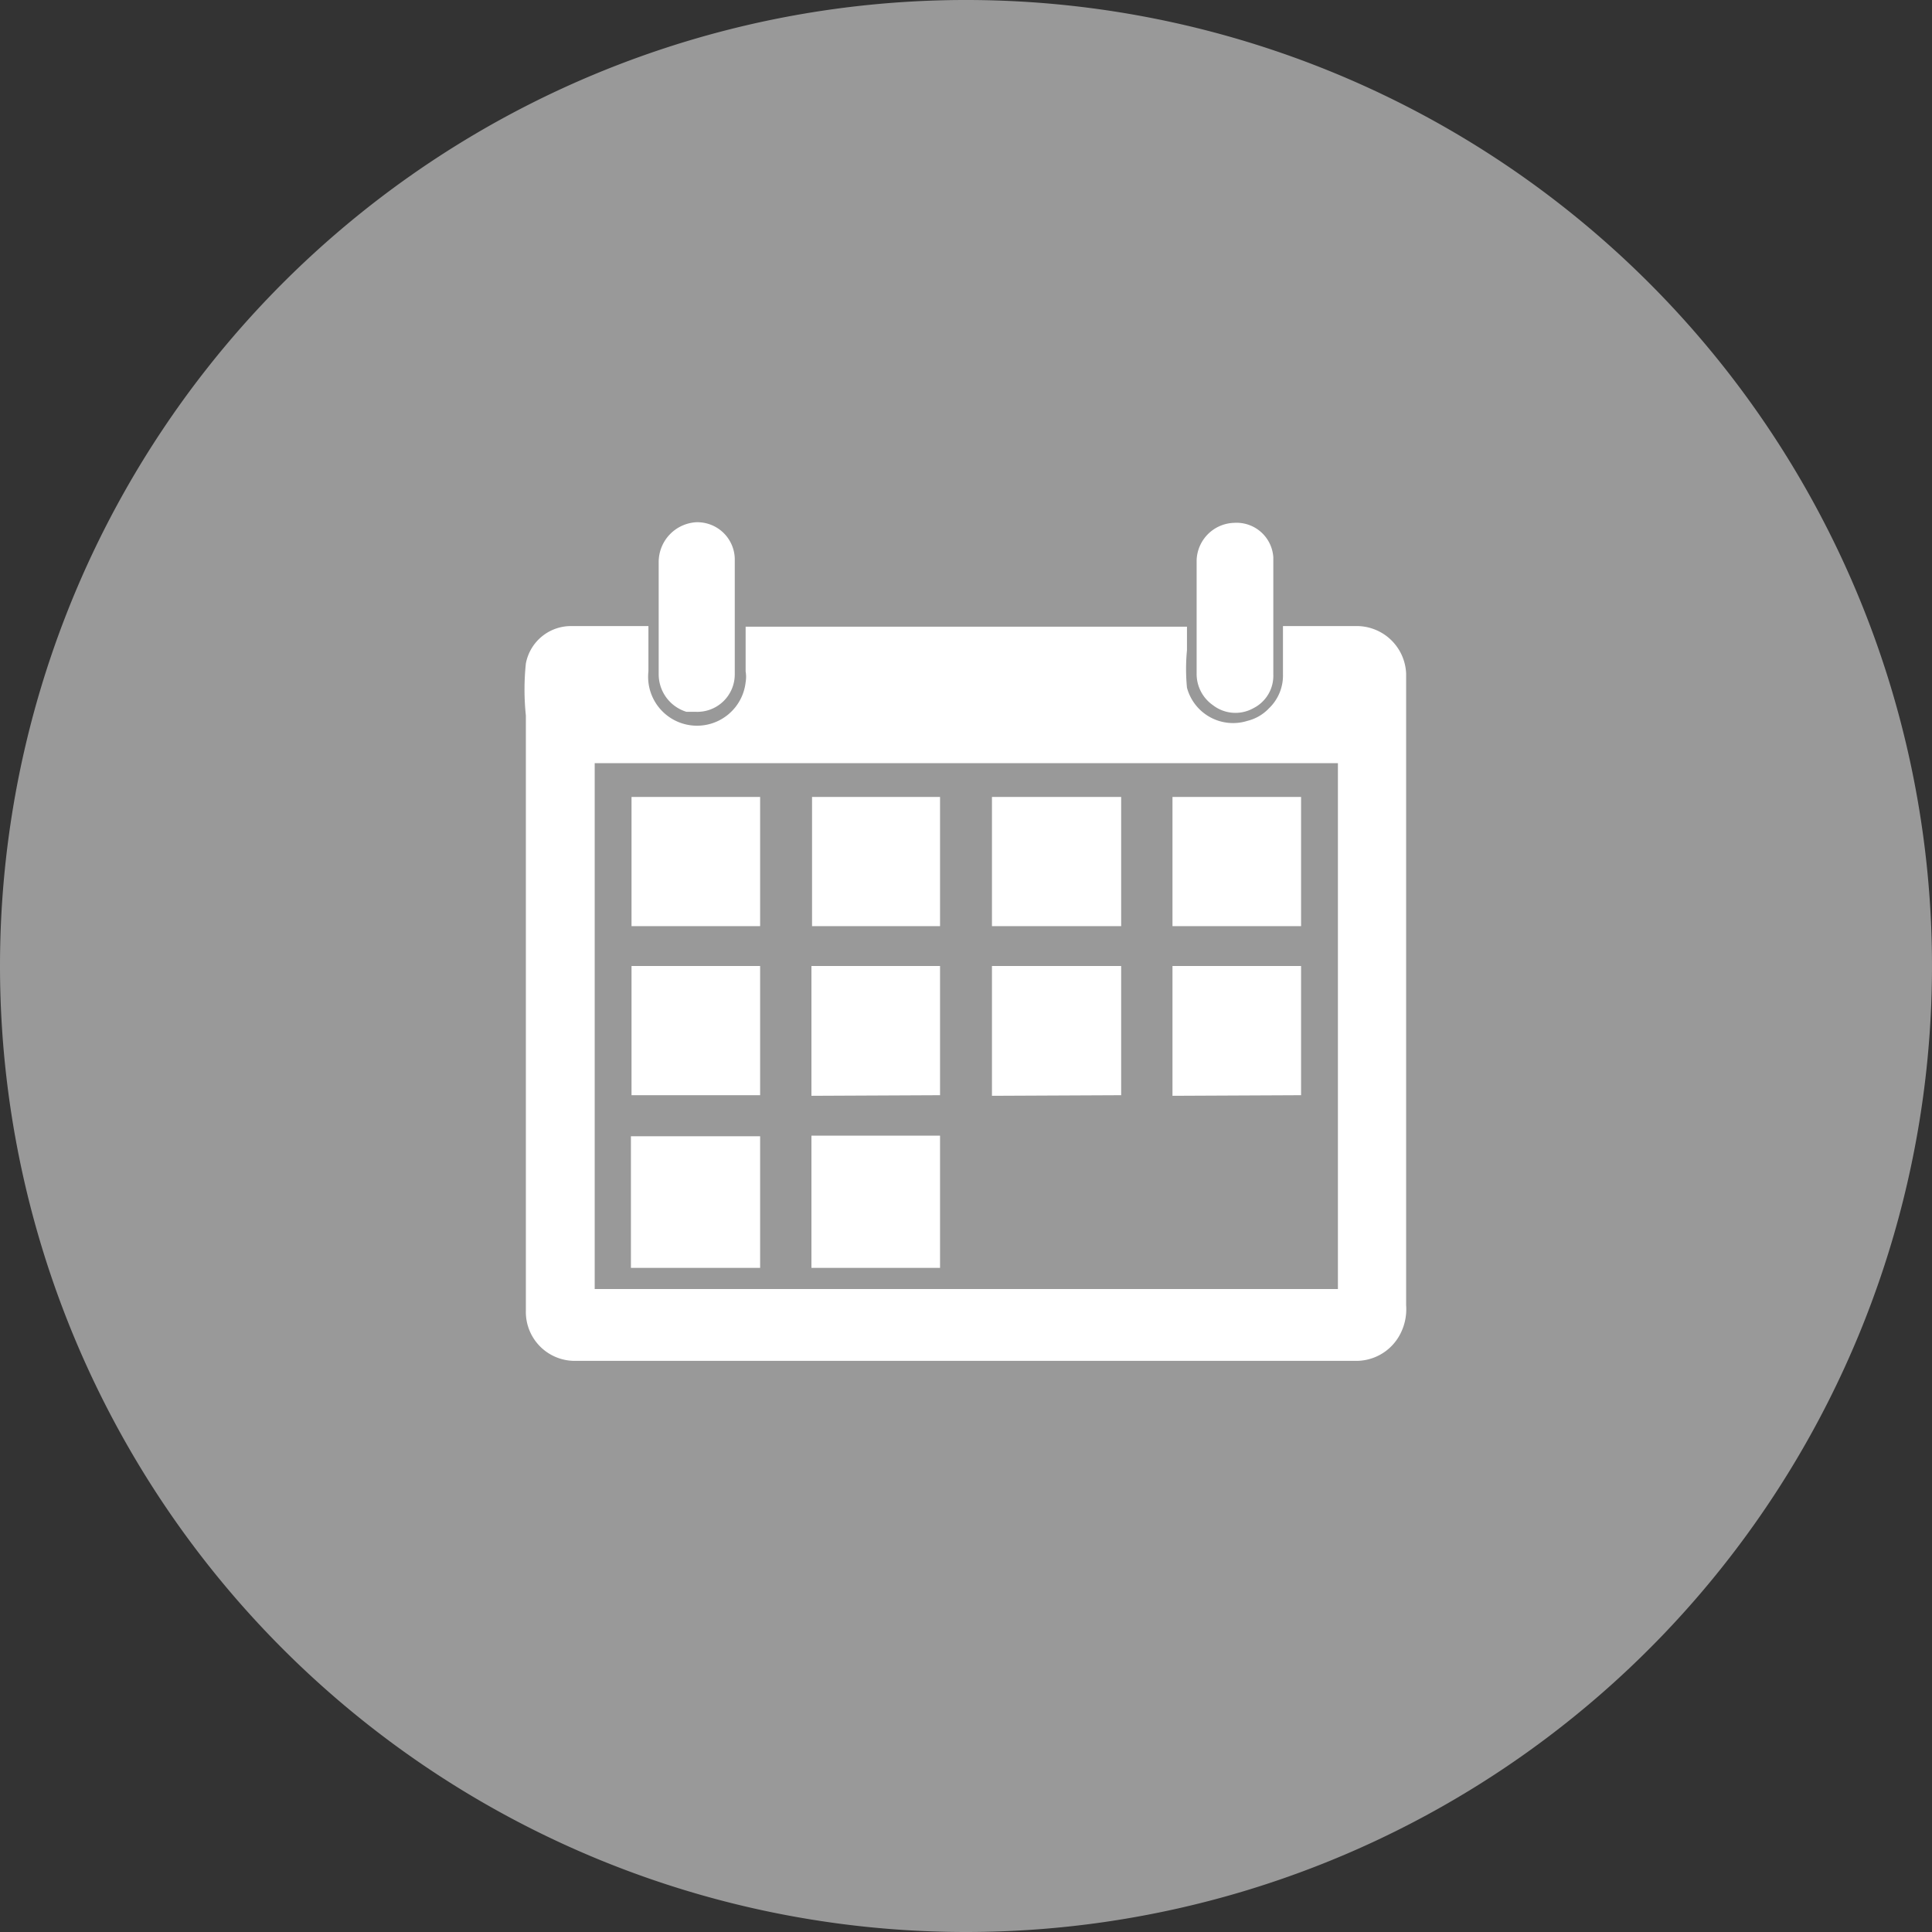 <?xml version="1.0" encoding="UTF-8"?>
<svg xmlns="http://www.w3.org/2000/svg" id="Ebene_1" data-name="Ebene 1" viewBox="0 0 32 32">
  <rect x="0" y="0" width="32" height="32" fill="#333333" stroke="none"/>
  <defs>
    <style>.cls-1{fill:#999;}.cls-2{fill:#fff;}</style>
  </defs>
  <path class="cls-1" d="M16,32A16,16,0,1,0,0,16,16,16,0,0,0,16,32h0" transform="translate(0 0)"></path>
  <path class="cls-2" d="M10.74,10.37v.75a.81.81,0,0,0,1.61.18.54.54,0,0,0,0-.18v-.74h7.31v.39a3.21,3.21,0,0,0,0,.62.79.79,0,0,0,1,.55.73.73,0,0,0,.36-.21.75.75,0,0,0,.23-.56v-.8h1.19a.82.82,0,0,1,.85.79V21.62a.89.89,0,0,1-.1.48.82.82,0,0,1-.75.44H9.5a.81.81,0,0,1-.79-.83V11.85a4.12,4.12,0,0,1,0-.86.76.76,0,0,1,.77-.62h1.26Zm-.89,2.27v8.71H22.16V12.64Z" transform="translate(0 0)"></path>
  <path class="cls-2" d="M19.82,10.22V9.28a.64.64,0,0,1,.62-.62.61.61,0,0,1,.65.57v1.94a.6.6,0,0,1-.33.56.61.61,0,0,1-.67-.05.63.63,0,0,1-.27-.52Z" transform="translate(0 0)"></path>
  <path class="cls-2" d="M10.91,10.22V9.31a.66.66,0,0,1,.62-.66.62.62,0,0,1,.64.6h0v1.92a.62.62,0,0,1-.64.62l-.16,0a.65.65,0,0,1-.46-.62Z" transform="translate(0 0)"></path>
  <path class="cls-2" d="M12.59,15.34H10.46V13.2h2.13Z" transform="translate(0 0)"></path>
  <path class="cls-2" d="M18.57,13.2v2.14H16.43V13.2Z" transform="translate(0 0)"></path>
  <path class="cls-2" d="M19.42,13.2h2.13v2.14H19.42Z" transform="translate(0 0)"></path>
  <path class="cls-2" d="M10.46,16h2.13v2.14H10.46Z" transform="translate(0 0)"></path>
  <path class="cls-2" d="M16.43,18.15V16h2.14v2.14Z" transform="translate(0 0)"></path>
  <path class="cls-2" d="M19.42,18.15V16h2.13v2.14Z" transform="translate(0 0)"></path>
  <path class="cls-2" d="M10.45,21V18.82h2.14V21Z" transform="translate(0 0)"></path>
  <path class="cls-2" d="M13.44,18.81h2.13V21H13.44Z" transform="translate(0 0)"></path>
  <path class="cls-2" d="M13.45,13.2h2.12v2.14H13.45Z" transform="translate(0 0)"></path>
  <path class="cls-2" d="M13.44,18.15V16h2.13v2.14Z" transform="translate(0 0)"></path>
</svg>
